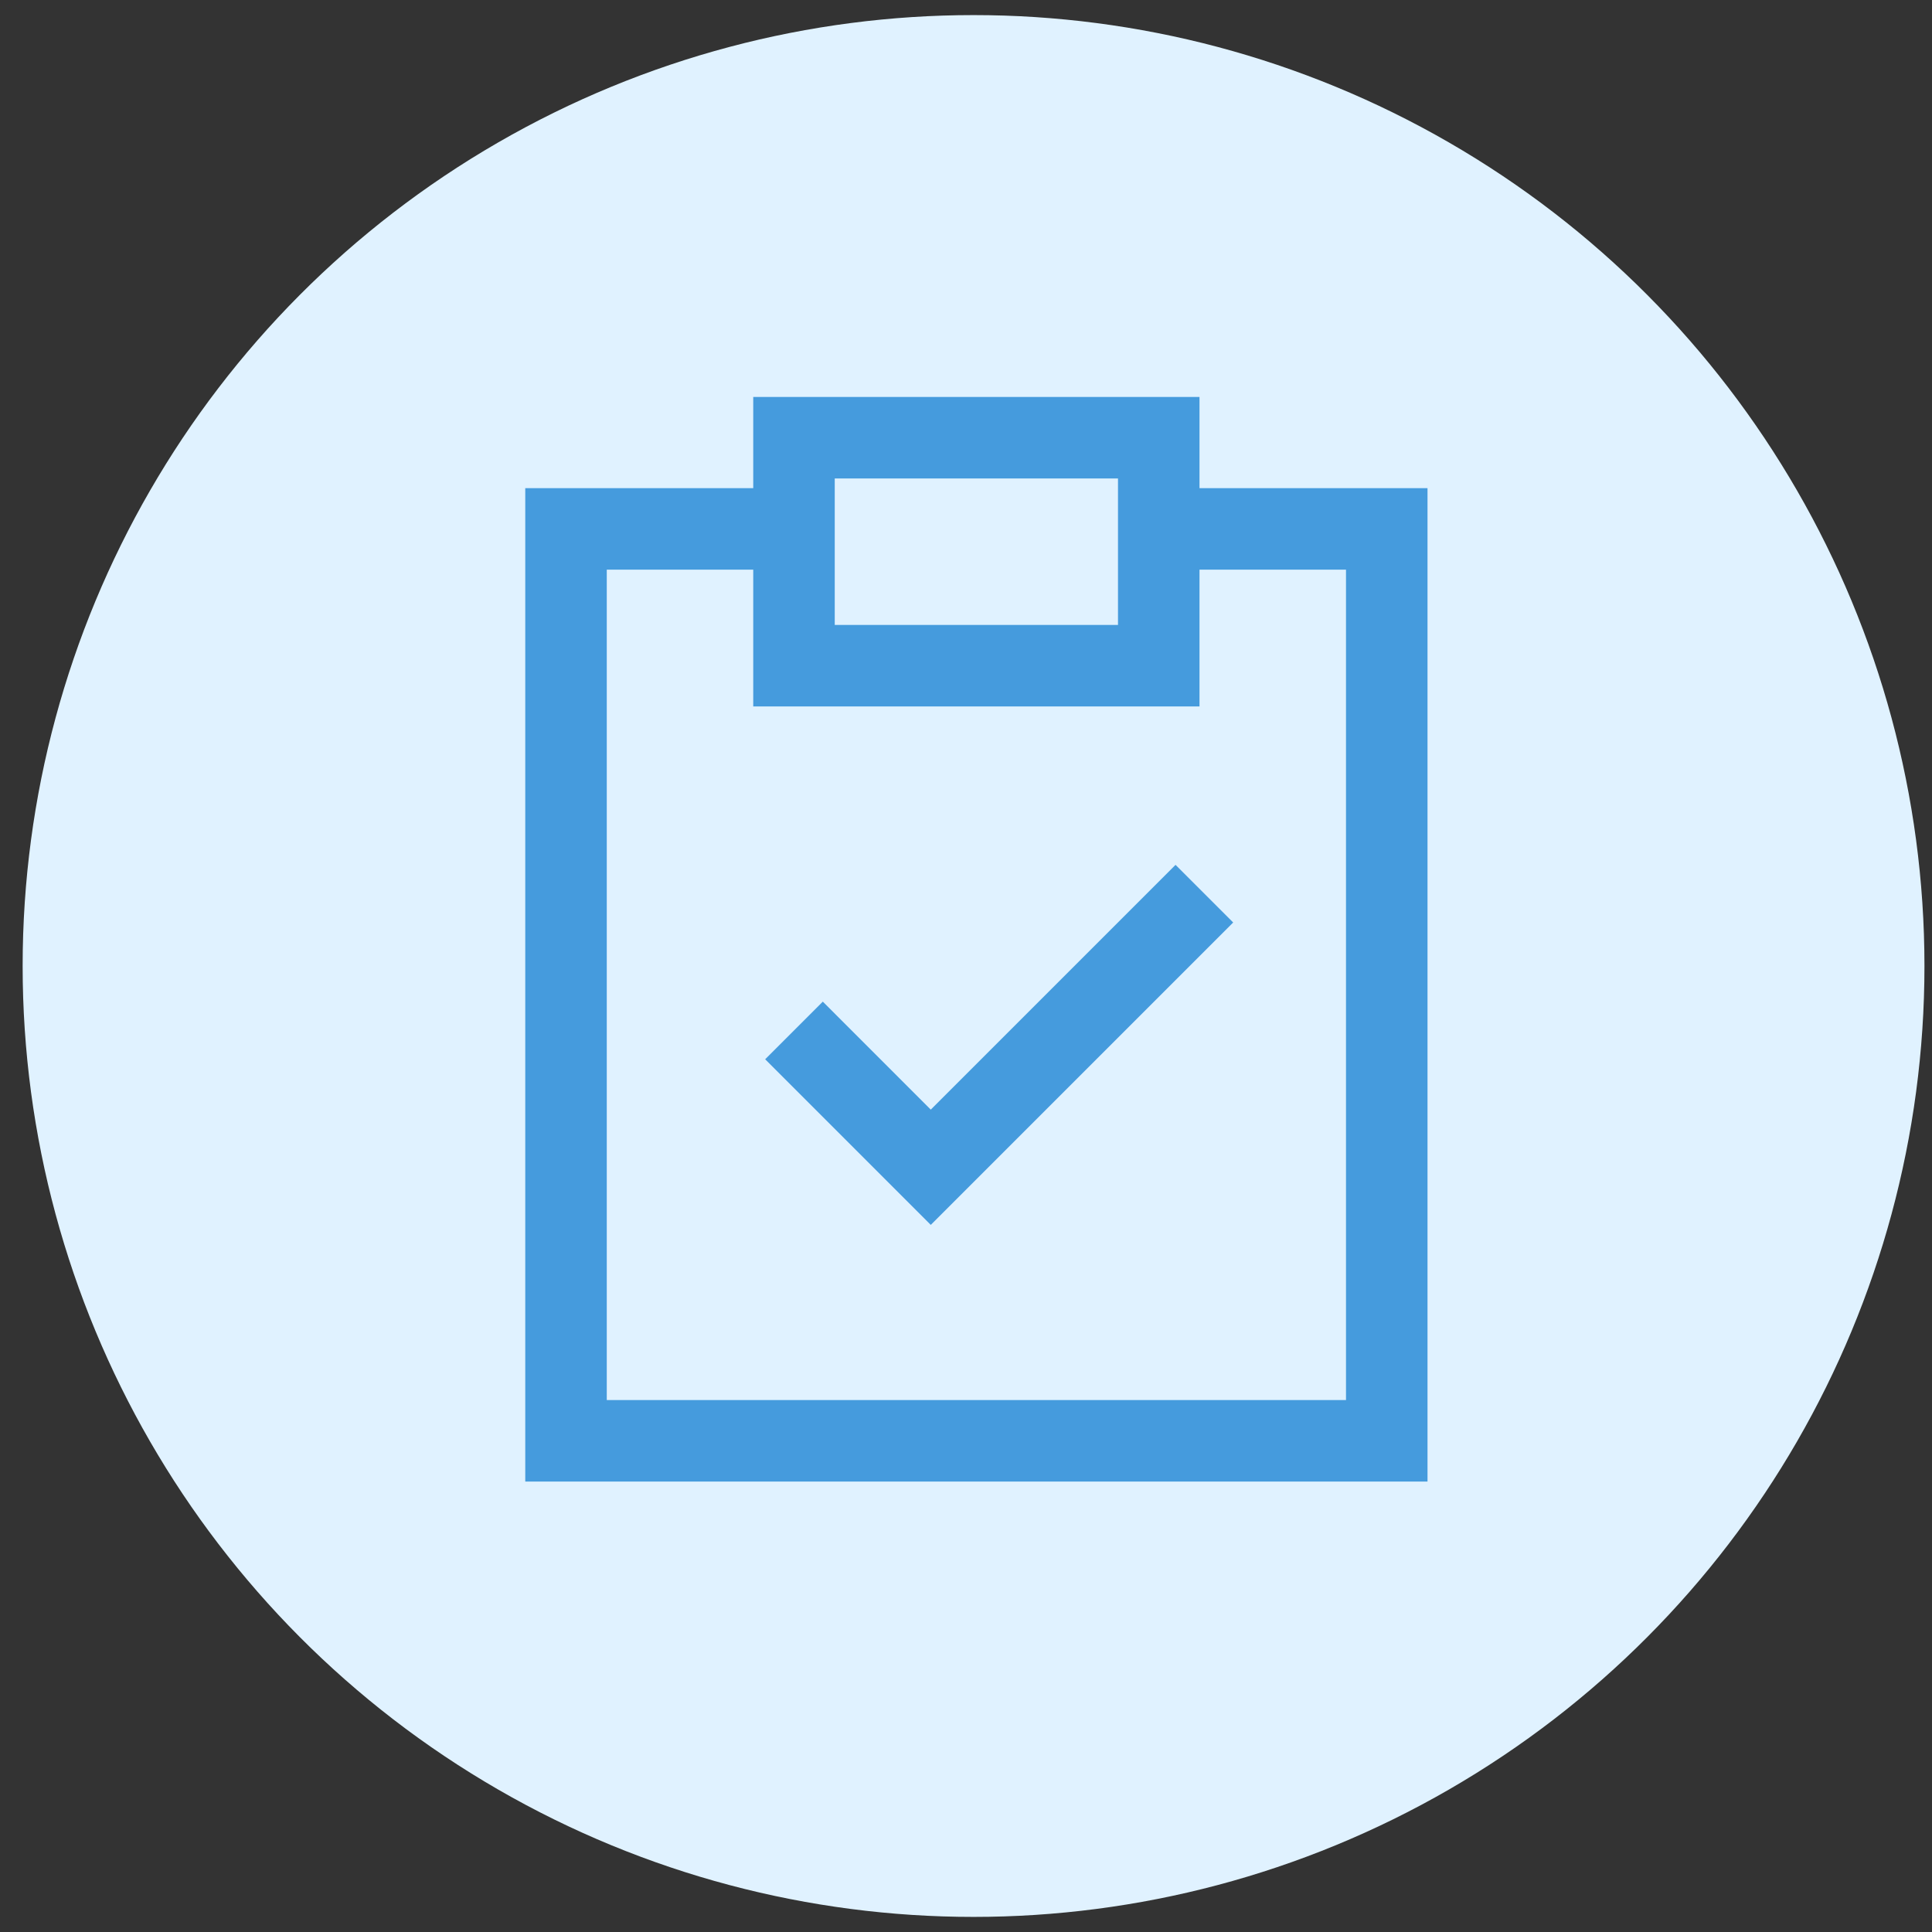 <svg width="64" height="64" viewBox="0 0 64 64" fill="none" xmlns="http://www.w3.org/2000/svg">
<rect x="0" y="0" width="64" height="64" fill="#333333" stroke="none"/>
<circle cx="32.25" cy="32" r="31.5" fill="#E0F2FF"/>
<path d="M38.385 17.521H45.938V47.729H18.75V17.521H26.302M26.302 34.135L30.833 38.667L39.896 29.604M26.302 22.052H38.385V14.5H26.302V22.052Z" stroke="#459BDD" stroke-width="2.7"/>
</svg>
